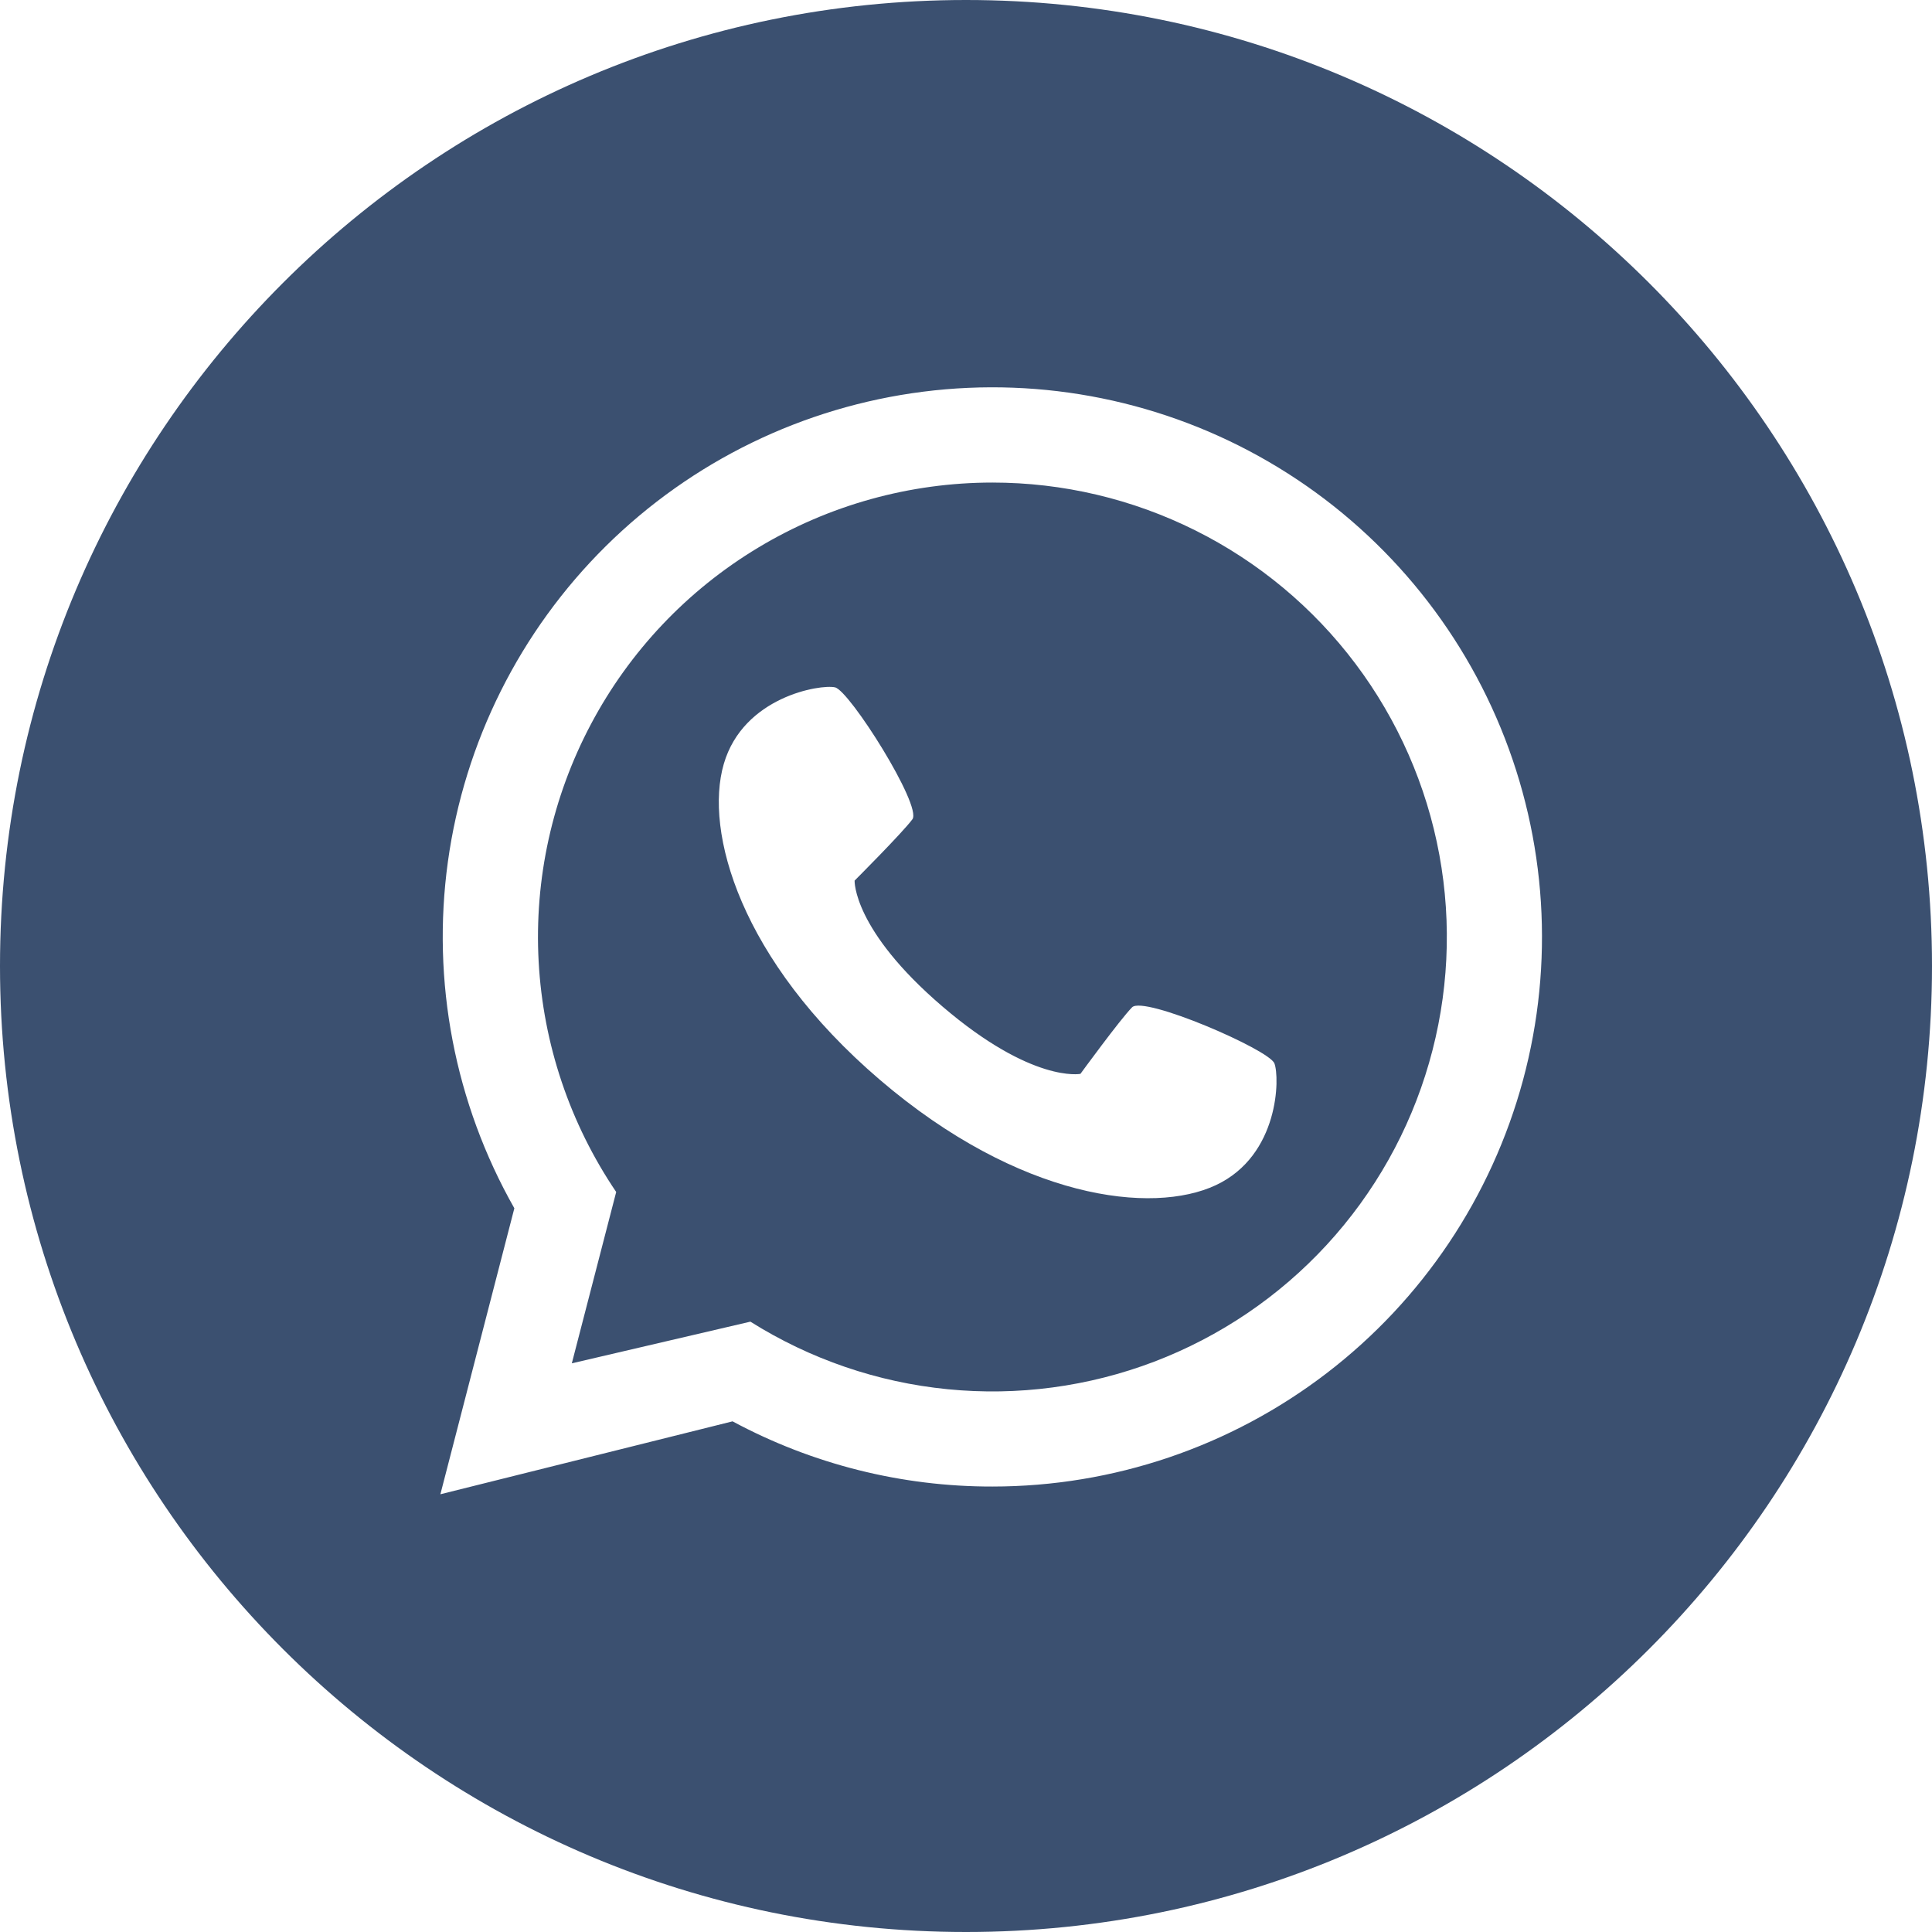 <?xml version="1.0" encoding="UTF-8"?> <svg xmlns="http://www.w3.org/2000/svg" width="35" height="35" viewBox="0 0 35 35" fill="none"><path d="M17.979 8.742C16.483 8.742 15.016 9.15 13.735 9.921C12.454 10.691 11.406 11.797 10.706 13.118C10.005 14.439 9.677 15.926 9.758 17.419C9.839 18.913 10.325 20.356 11.163 21.594L10.359 24.698L13.594 23.943C14.674 24.622 15.897 25.042 17.167 25.167C18.436 25.293 19.718 25.122 20.91 24.668C22.103 24.213 23.173 23.488 24.037 22.549C24.901 21.61 25.535 20.483 25.888 19.257C26.242 18.031 26.306 16.739 26.075 15.485C25.844 14.23 25.324 13.046 24.557 12.026C23.79 11.006 22.797 10.179 21.655 9.609C20.513 9.039 19.255 8.742 17.979 8.742ZM22.027 21.47C20.876 22.01 18.471 21.728 15.939 19.561C13.406 17.393 12.756 15.061 13.112 13.84C13.467 12.619 14.864 12.393 15.127 12.452C15.391 12.51 16.708 14.599 16.529 14.842C16.349 15.086 15.482 15.953 15.482 15.953C15.482 15.953 15.445 16.84 17.074 18.234C18.702 19.627 19.573 19.454 19.573 19.454C19.573 19.454 20.296 18.463 20.509 18.248C20.721 18.034 22.989 19.013 23.087 19.264C23.185 19.515 23.178 20.93 22.027 21.47H22.027Z" fill="#3B5070"></path><path d="M17.5 0C7.835 0 0 7.835 0 17.5C0 27.165 7.835 35 17.5 35C27.165 35 35 27.165 35 17.5C35 7.835 27.165 0 17.5 0ZM17.979 26.93C16.336 26.933 14.718 26.527 13.271 25.749L7.978 27.07L9.318 21.889C8.238 19.985 7.815 17.779 8.114 15.611C8.414 13.443 9.419 11.434 10.975 9.894C12.531 8.355 14.551 7.372 16.723 7.096C18.894 6.82 21.096 7.267 22.987 8.368C24.878 9.469 26.355 11.163 27.187 13.188C28.019 15.212 28.161 17.454 27.591 19.567C27.02 21.68 25.77 23.547 24.032 24.878C22.295 26.209 20.167 26.93 17.979 26.93Z" fill="#3B5070"></path></svg> 